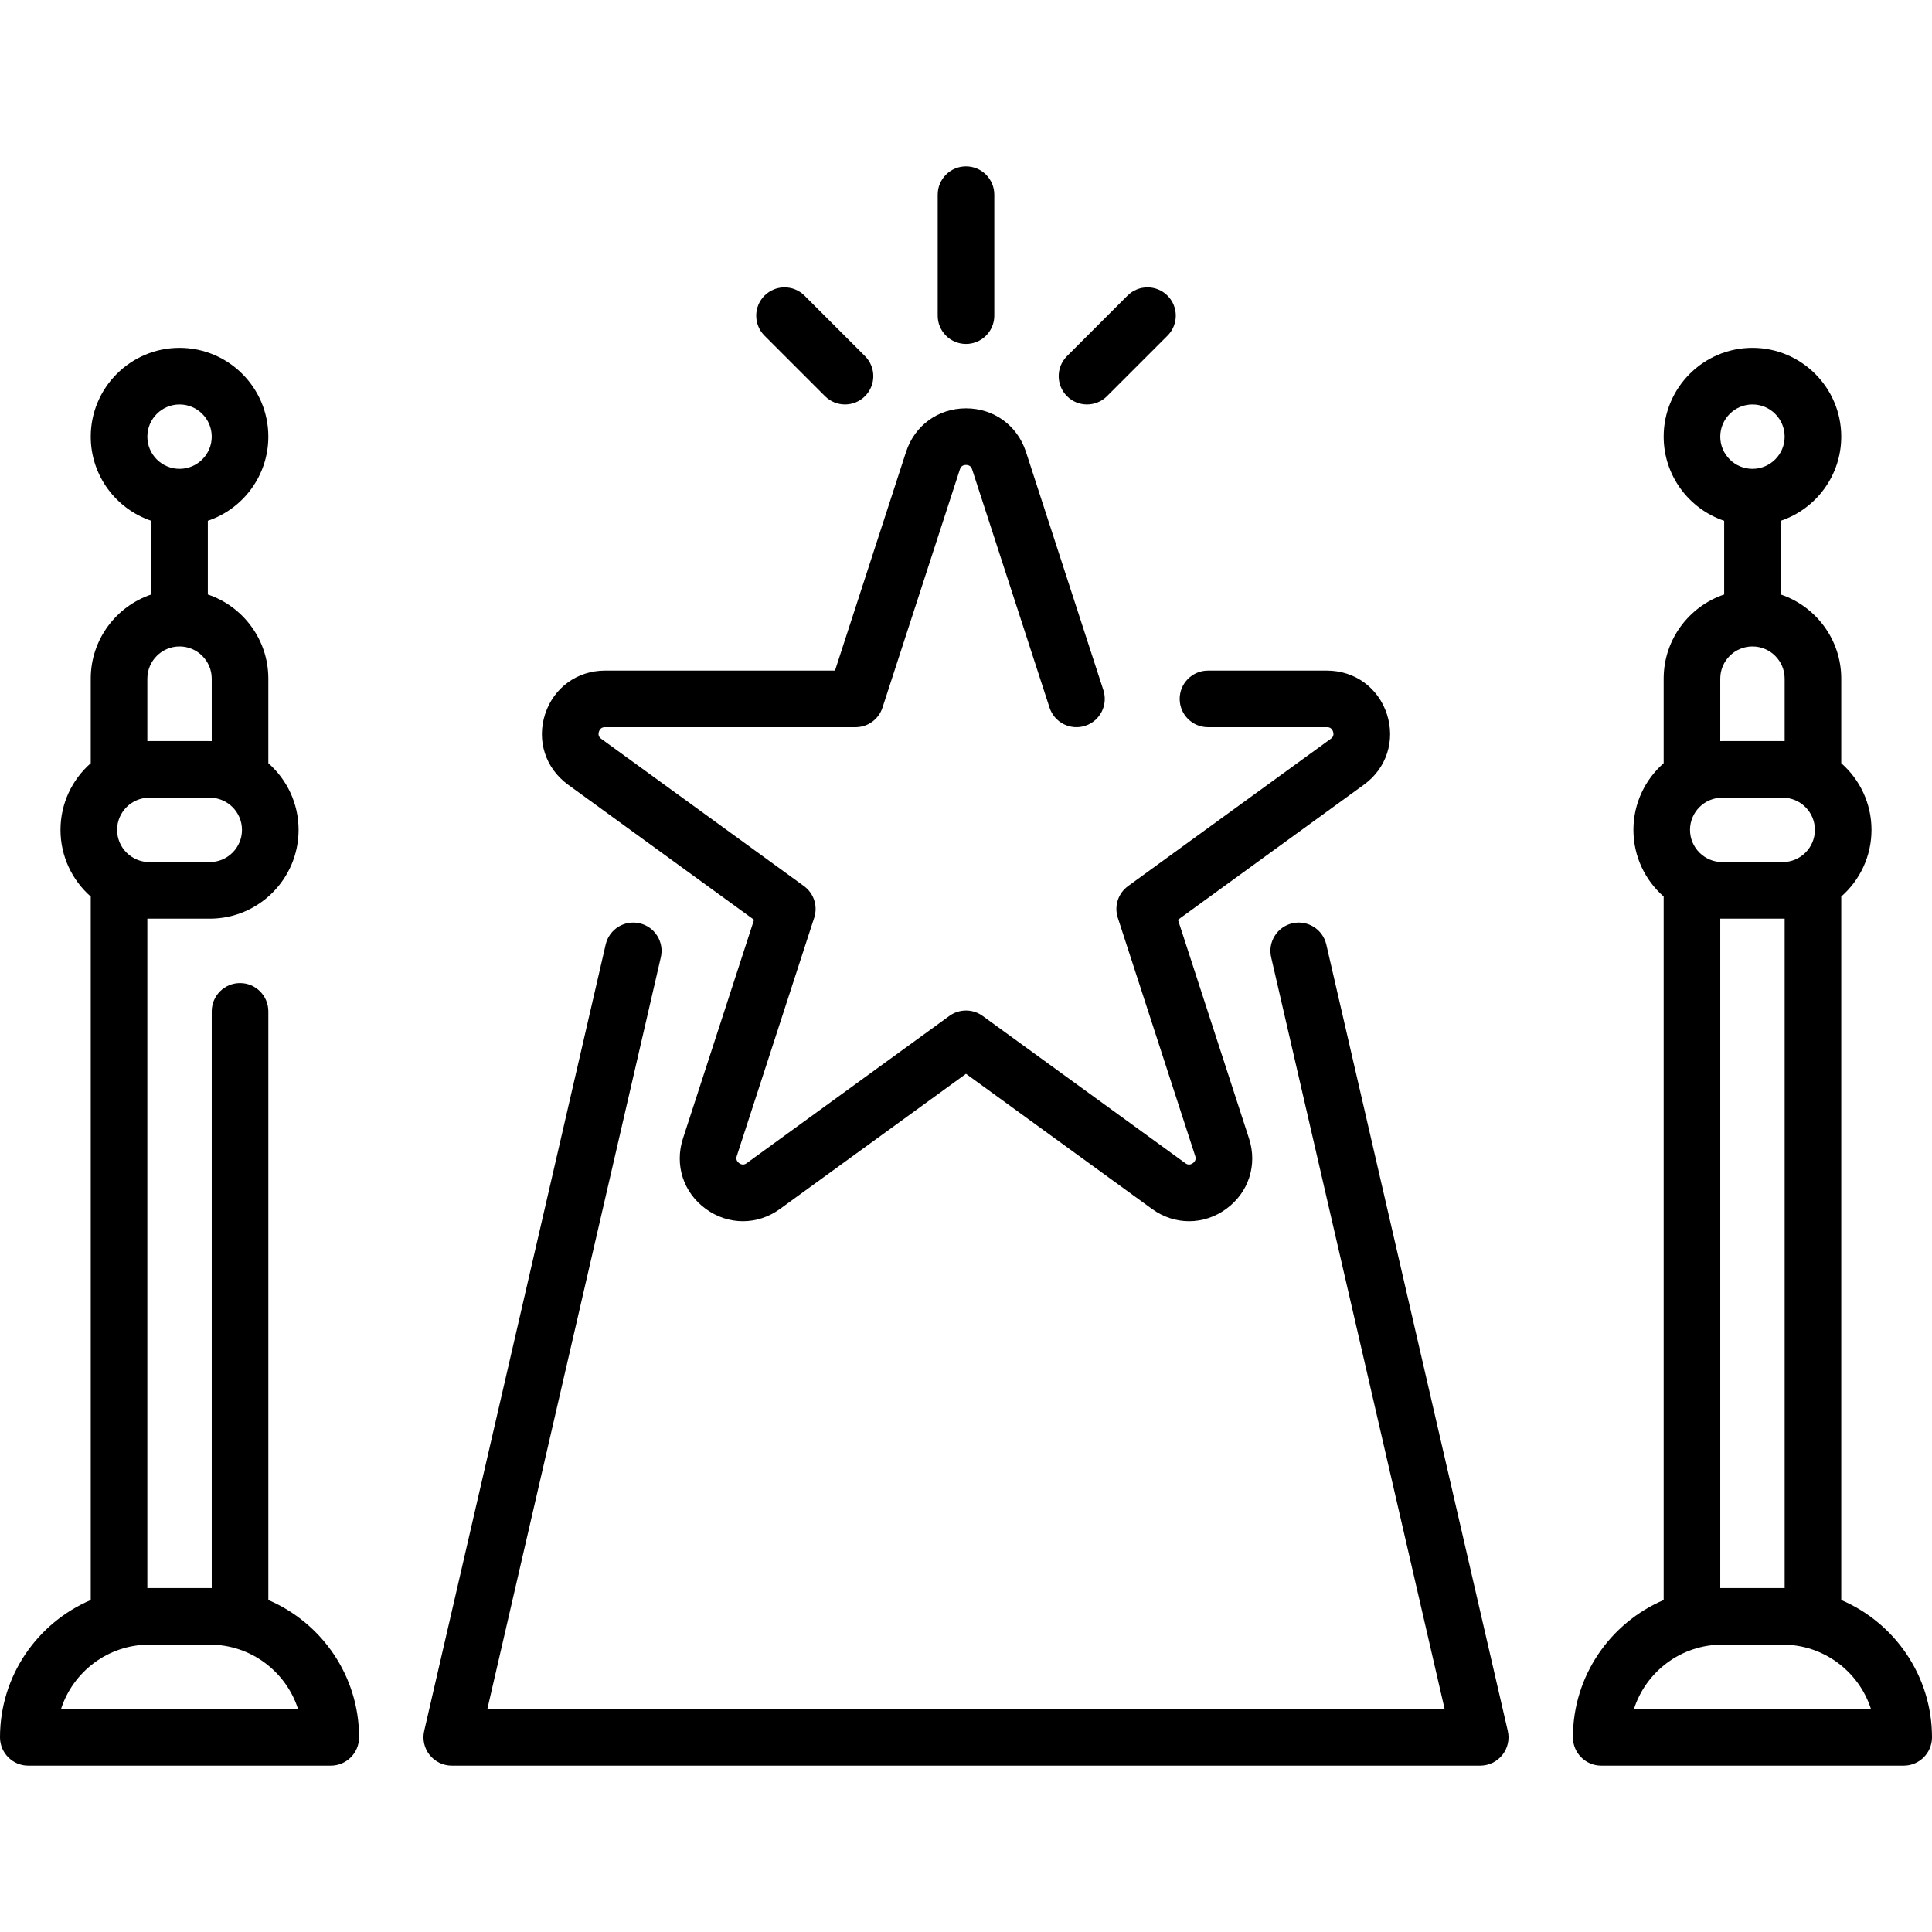 <svg xmlns="http://www.w3.org/2000/svg" version="1.1" xmlns:xlink="http://www.w3.org/1999/xlink" xmlns:svgjs="http://svgjs.com/svgjs" width="512" height="512" x="0" y="0" viewBox="0 0 512 512" style="enable-background:new 0 0 512 512" xml:space="preserve" class=""><g><g xmlns="http://www.w3.org/2000/svg"><path d="m71.113 424.02v-155.996c0-4.142-3.358-7.5-7.5-7.5s-7.5 3.358-7.5 7.5v152.836c-.173-.002-.343-.013-.516-.013h-16.033c-.173 0-.344.011-.516.013v-177.414c.172.004.343.013.516.013h16.032c12.976 0 23.532-10.557 23.532-23.532 0-7.035-3.107-13.354-8.016-17.67v-22.411c0-10.353-6.724-19.16-16.032-22.3v-19.53c9.308-3.139 16.032-11.946 16.032-22.3 0-12.976-10.557-23.532-23.532-23.532s-23.532 10.557-23.532 23.532c0 10.353 6.724 19.16 16.032 22.3v19.53c-9.308 3.139-16.032 11.946-16.032 22.3v22.411c-4.909 4.316-8.016 10.635-8.016 17.67s3.107 13.354 8.016 17.67v186.423c-14.125 6.045-24.048 20.08-24.048 36.391 0 4.142 3.358 7.5 7.5 7.5h80.161c4.142 0 7.5-3.358 7.5-7.5 0-16.311-9.923-30.346-24.048-36.391zm-15.516-195.561h-16.033c-4.705 0-8.532-3.828-8.532-8.532s3.828-8.532 8.532-8.532h16.032c4.705 0 8.532 3.828 8.532 8.532s-3.827 8.532-8.531 8.532zm-8.016-121.273c4.705 0 8.532 3.828 8.532 8.532s-3.828 8.532-8.532 8.532-8.532-3.828-8.532-8.532 3.827-8.532 8.532-8.532zm-8.533 72.661c0-4.705 3.828-8.532 8.532-8.532s8.532 3.828 8.532 8.532v16.561c-.172-.004-.343-.013-.516-.013h-16.032c-.173 0-.344.009-.516.013zm-22.878 273.064c3.177-9.889 12.463-17.064 23.394-17.064h16.032c10.931 0 20.217 7.176 23.394 17.064z" fill="#000000" data-original="#000000" class=""></path><path d="m487.952 424.02v-186.423c4.909-4.316 8.016-10.635 8.016-17.67s-3.107-13.354-8.016-17.67v-22.411c0-10.353-6.724-19.16-16.032-22.3v-19.53c9.308-3.139 16.032-11.946 16.032-22.3 0-12.976-10.557-23.532-23.532-23.532s-23.532 10.557-23.532 23.532c0 10.353 6.724 19.16 16.032 22.3v19.53c-9.308 3.139-16.032 11.946-16.032 22.3v22.411c-4.909 4.316-8.016 10.635-8.016 17.67s3.107 13.354 8.016 17.67v186.423c-14.125 6.046-24.048 20.08-24.048 36.391 0 4.142 3.358 7.5 7.5 7.5h80.16c4.142 0 7.5-3.358 7.5-7.5 0-16.311-9.923-30.346-24.048-36.391zm-40.081-204.093c0-4.705 3.828-8.532 8.532-8.532h16.032c4.705 0 8.532 3.828 8.532 8.532s-3.828 8.532-8.532 8.532h-16.032c-4.704 0-8.532-3.827-8.532-8.532zm16.548-112.741c4.705 0 8.532 3.828 8.532 8.532s-3.828 8.532-8.532 8.532-8.532-3.828-8.532-8.532 3.828-8.532 8.532-8.532zm-8.532 72.661c0-4.705 3.828-8.532 8.532-8.532s8.532 3.828 8.532 8.532v16.561c-.172-.004-.343-.013-.516-.013h-16.032c-.173 0-.344.009-.516.013zm0 63.599c.172.004.343.013.516.013h16.032c.173 0 .344-.009.516-.013v177.414c-.173-.002-.343-.013-.516-.013h-16.032c-.173 0-.344.011-.516.013zm-22.878 209.465c3.177-9.889 12.463-17.064 23.394-17.064h16.032c10.931 0 20.217 7.176 23.394 17.064z" fill="#000000" data-original="#000000" class=""></path><path d="m351.485 250.305c-.932-4.036-4.96-6.555-8.995-5.622-4.036.932-6.553 4.958-5.622 8.995l45.978 199.233h-253.693l45.978-199.233c.931-4.036-1.585-8.063-5.622-8.995-4.035-.931-8.063 1.585-8.995 5.622l-48.097 208.419c-.514 2.227.016 4.567 1.439 6.355 1.423 1.789 3.583 2.831 5.869 2.831h272.549c2.286 0 4.446-1.042 5.869-2.831s1.953-4.128 1.439-6.355z" fill="#000000" data-original="#000000" class=""></path><path d="m150.524 207.937 49.3 35.818-18.832 57.956c-2.278 7.013.104 14.344 6.069 18.678 5.963 4.333 13.672 4.333 19.637 0l49.302-35.819 49.301 35.819c2.983 2.167 6.4 3.25 9.819 3.25 3.418 0 6.836-1.083 9.818-3.25 5.965-4.333 8.347-11.665 6.069-18.678l-18.831-57.956 49.301-35.819c5.965-4.333 8.347-11.665 6.068-18.677s-8.515-11.543-15.888-11.543h-31.529c-4.142 0-7.5 3.358-7.5 7.5s3.358 7.5 7.5 7.5h31.529c.307 0 1.239 0 1.622 1.178.383 1.179-.372 1.727-.619 1.907l-53.709 39.021c-2.629 1.91-3.729 5.295-2.725 8.386l20.515 63.138c.095.292.383 1.179-.619 1.908-1.002.727-1.756.179-2.004 0l-53.709-39.022c-2.628-1.91-6.188-1.91-8.816 0l-53.709 39.021c-.248.18-1.002.727-2.004 0-1.002-.729-.714-1.616-.62-1.907l20.515-63.138c1.004-3.09-.096-6.476-2.725-8.386l-53.708-39.021c-.248-.18-1.003-.729-.62-1.907s1.315-1.178 1.622-1.178h66.388c3.249 0 6.129-2.092 7.133-5.182l20.516-63.139c.094-.292.382-1.178 1.621-1.178s1.527.886 1.622 1.178l20.515 63.138c1.28 3.939 5.51 6.095 9.451 4.815 3.939-1.28 6.095-5.511 4.815-9.451l-20.515-63.138c-2.278-7.012-8.514-11.543-15.888-11.543s-13.609 4.531-15.887 11.542l-18.832 57.956h-60.938c-7.373 0-13.609 4.531-15.888 11.543s.102 14.346 6.067 18.68z" fill="#000000" data-original="#000000" class=""></path><path d="m218.632 104.989c1.464 1.464 3.384 2.197 5.303 2.197s3.839-.732 5.303-2.197c2.929-2.929 2.929-7.678 0-10.606l-16.031-16.033c-2.929-2.929-7.678-2.929-10.606 0-2.929 2.929-2.929 7.678 0 10.606z" fill="#000000" data-original="#000000" class=""></path><path d="m288.064 107.186c1.919 0 3.839-.732 5.303-2.197l16.033-16.032c2.929-2.929 2.929-7.678 0-10.606-2.929-2.929-7.678-2.929-10.606 0l-16.032 16.032c-2.929 2.929-2.929 7.678 0 10.606 1.464 1.464 3.383 2.197 5.302 2.197z" fill="#000000" data-original="#000000" class=""></path><path d="m256 91.153c4.142 0 7.5-3.358 7.5-7.5v-32.064c0-4.142-3.358-7.5-7.5-7.5s-7.5 3.358-7.5 7.5v32.064c0 4.142 3.358 7.5 7.5 7.5z" fill="#000000" data-original="#000000" class=""></path></g></g></svg>